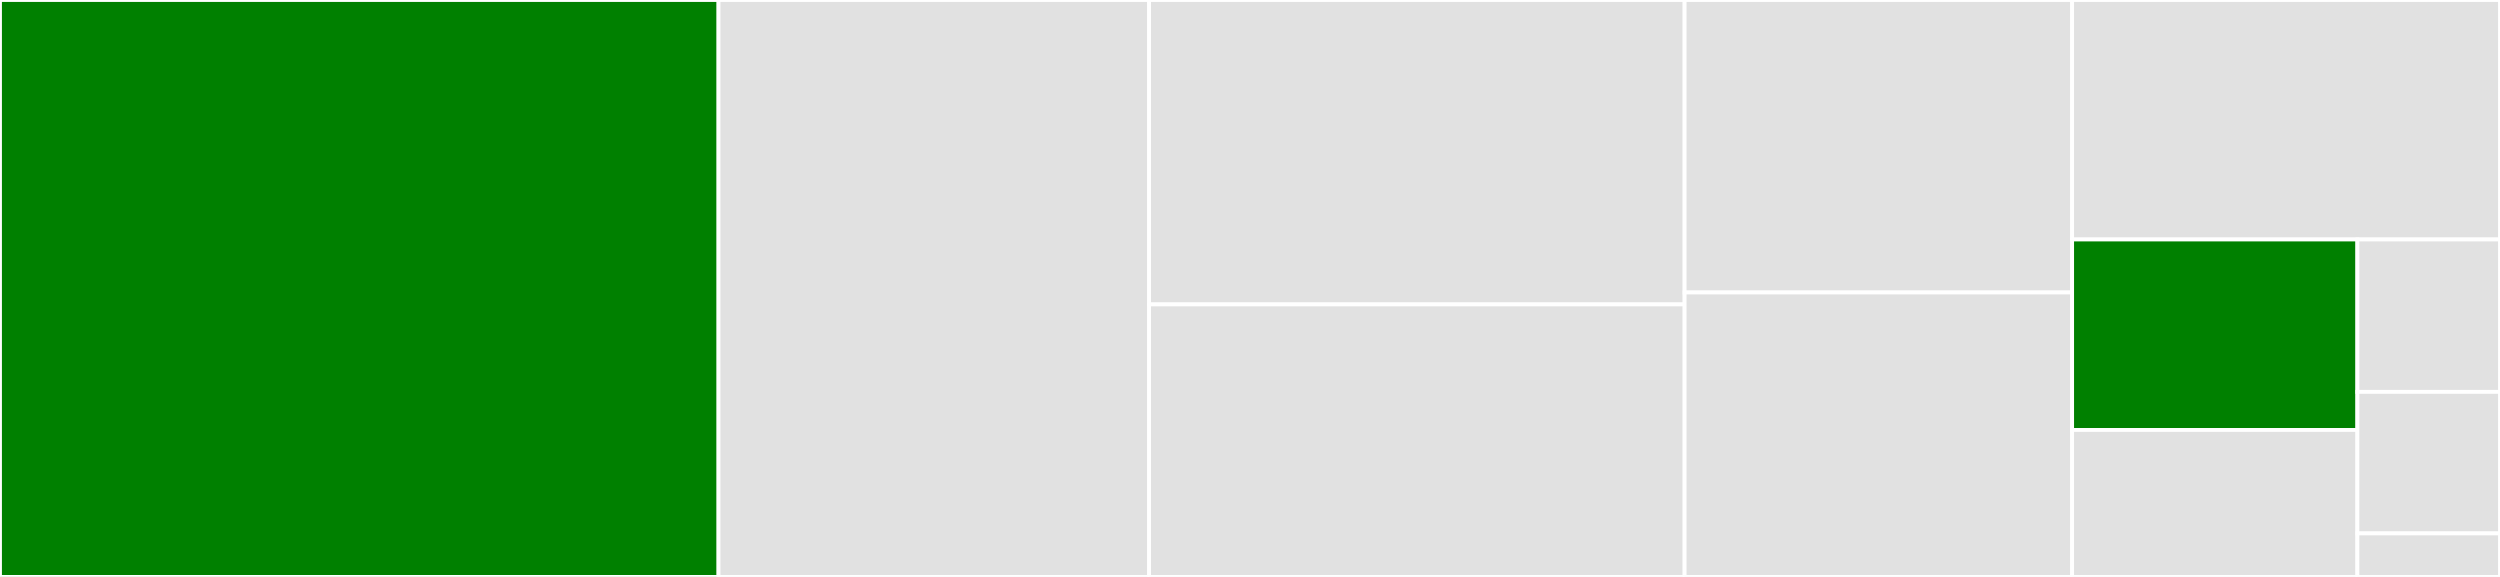 <svg baseProfile="full" width="650" height="150" viewBox="0 0 650 150" version="1.1"
xmlns="http://www.w3.org/2000/svg" xmlns:ev="http://www.w3.org/2001/xml-events"
xmlns:xlink="http://www.w3.org/1999/xlink">

<rect x="0" y="0" width="650" height="150" fill="#333333" stroke="none"/>

<style>rect.s{mask:url(#mask);}</style>
<defs>
  <pattern id="white" width="4" height="4" patternUnits="userSpaceOnUse" patternTransform="rotate(45)">
    <rect width="2" height="2" transform="translate(0,0)" fill="white"></rect>
  </pattern>
  <mask id="mask">
    <rect x="0" y="0" width="100%" height="100%" fill="url(#white)"></rect>
  </mask>
</defs>

<rect x="0" y="0" width="186.814" height="150.0" fill="green" stroke="white" stroke-width="1" class=" tooltipped" data-content="FunctionReporter.R"><title>FunctionReporter.R</title></rect>
<rect x="186.814" y="0" width="111.948" height="150.0" fill="#e1e1e1" stroke="white" stroke-width="1" class=" tooltipped" data-content="AbstractGraphReporter.R"><title>AbstractGraphReporter.R</title></rect>
<rect x="298.762" y="0" width="139.236" height="79.146" fill="#e1e1e1" stroke="white" stroke-width="1" class=" tooltipped" data-content="CreatePackageReport.R"><title>CreatePackageReport.R</title></rect>
<rect x="298.762" y="79.146" width="139.236" height="70.854" fill="#e1e1e1" stroke="white" stroke-width="1" class=" tooltipped" data-content="DependencyReporter.R"><title>DependencyReporter.R</title></rect>
<rect x="437.998" y="0" width="100.753" height="76.042" fill="#e1e1e1" stroke="white" stroke-width="1" class=" tooltipped" data-content="GraphClasses.R"><title>GraphClasses.R</title></rect>
<rect x="437.998" y="76.042" width="100.753" height="73.958" fill="#e1e1e1" stroke="white" stroke-width="1" class=" tooltipped" data-content="InheritanceReporter.R"><title>InheritanceReporter.R</title></rect>
<rect x="538.751" y="0" width="111.249" height="62.264" fill="#e1e1e1" stroke="white" stroke-width="1" class=" tooltipped" data-content="CreatePackageVignette.R"><title>CreatePackageVignette.R</title></rect>
<rect x="538.751" y="62.264" width="74.166" height="49.528" fill="green" stroke="white" stroke-width="1" class=" tooltipped" data-content="testing_utils.R"><title>testing_utils.R</title></rect>
<rect x="538.751" y="111.792" width="74.166" height="38.208" fill="#e1e1e1" stroke="white" stroke-width="1" class=" tooltipped" data-content="AbstractPackageReporter.R"><title>AbstractPackageReporter.R</title></rect>
<rect x="612.917" y="62.264" width="37.083" height="39.623" fill="#e1e1e1" stroke="white" stroke-width="1" class=" tooltipped" data-content="logging.R"><title>logging.R</title></rect>
<rect x="612.917" y="101.887" width="37.083" height="36.792" fill="#e1e1e1" stroke="white" stroke-width="1" class=" tooltipped" data-content="SummaryReporter.R"><title>SummaryReporter.R</title></rect>
<rect x="612.917" y="138.679" width="37.083" height="11.321" fill="#e1e1e1" stroke="white" stroke-width="1" class=" tooltipped" data-content="DefaultReporters.R"><title>DefaultReporters.R</title></rect>
</svg>